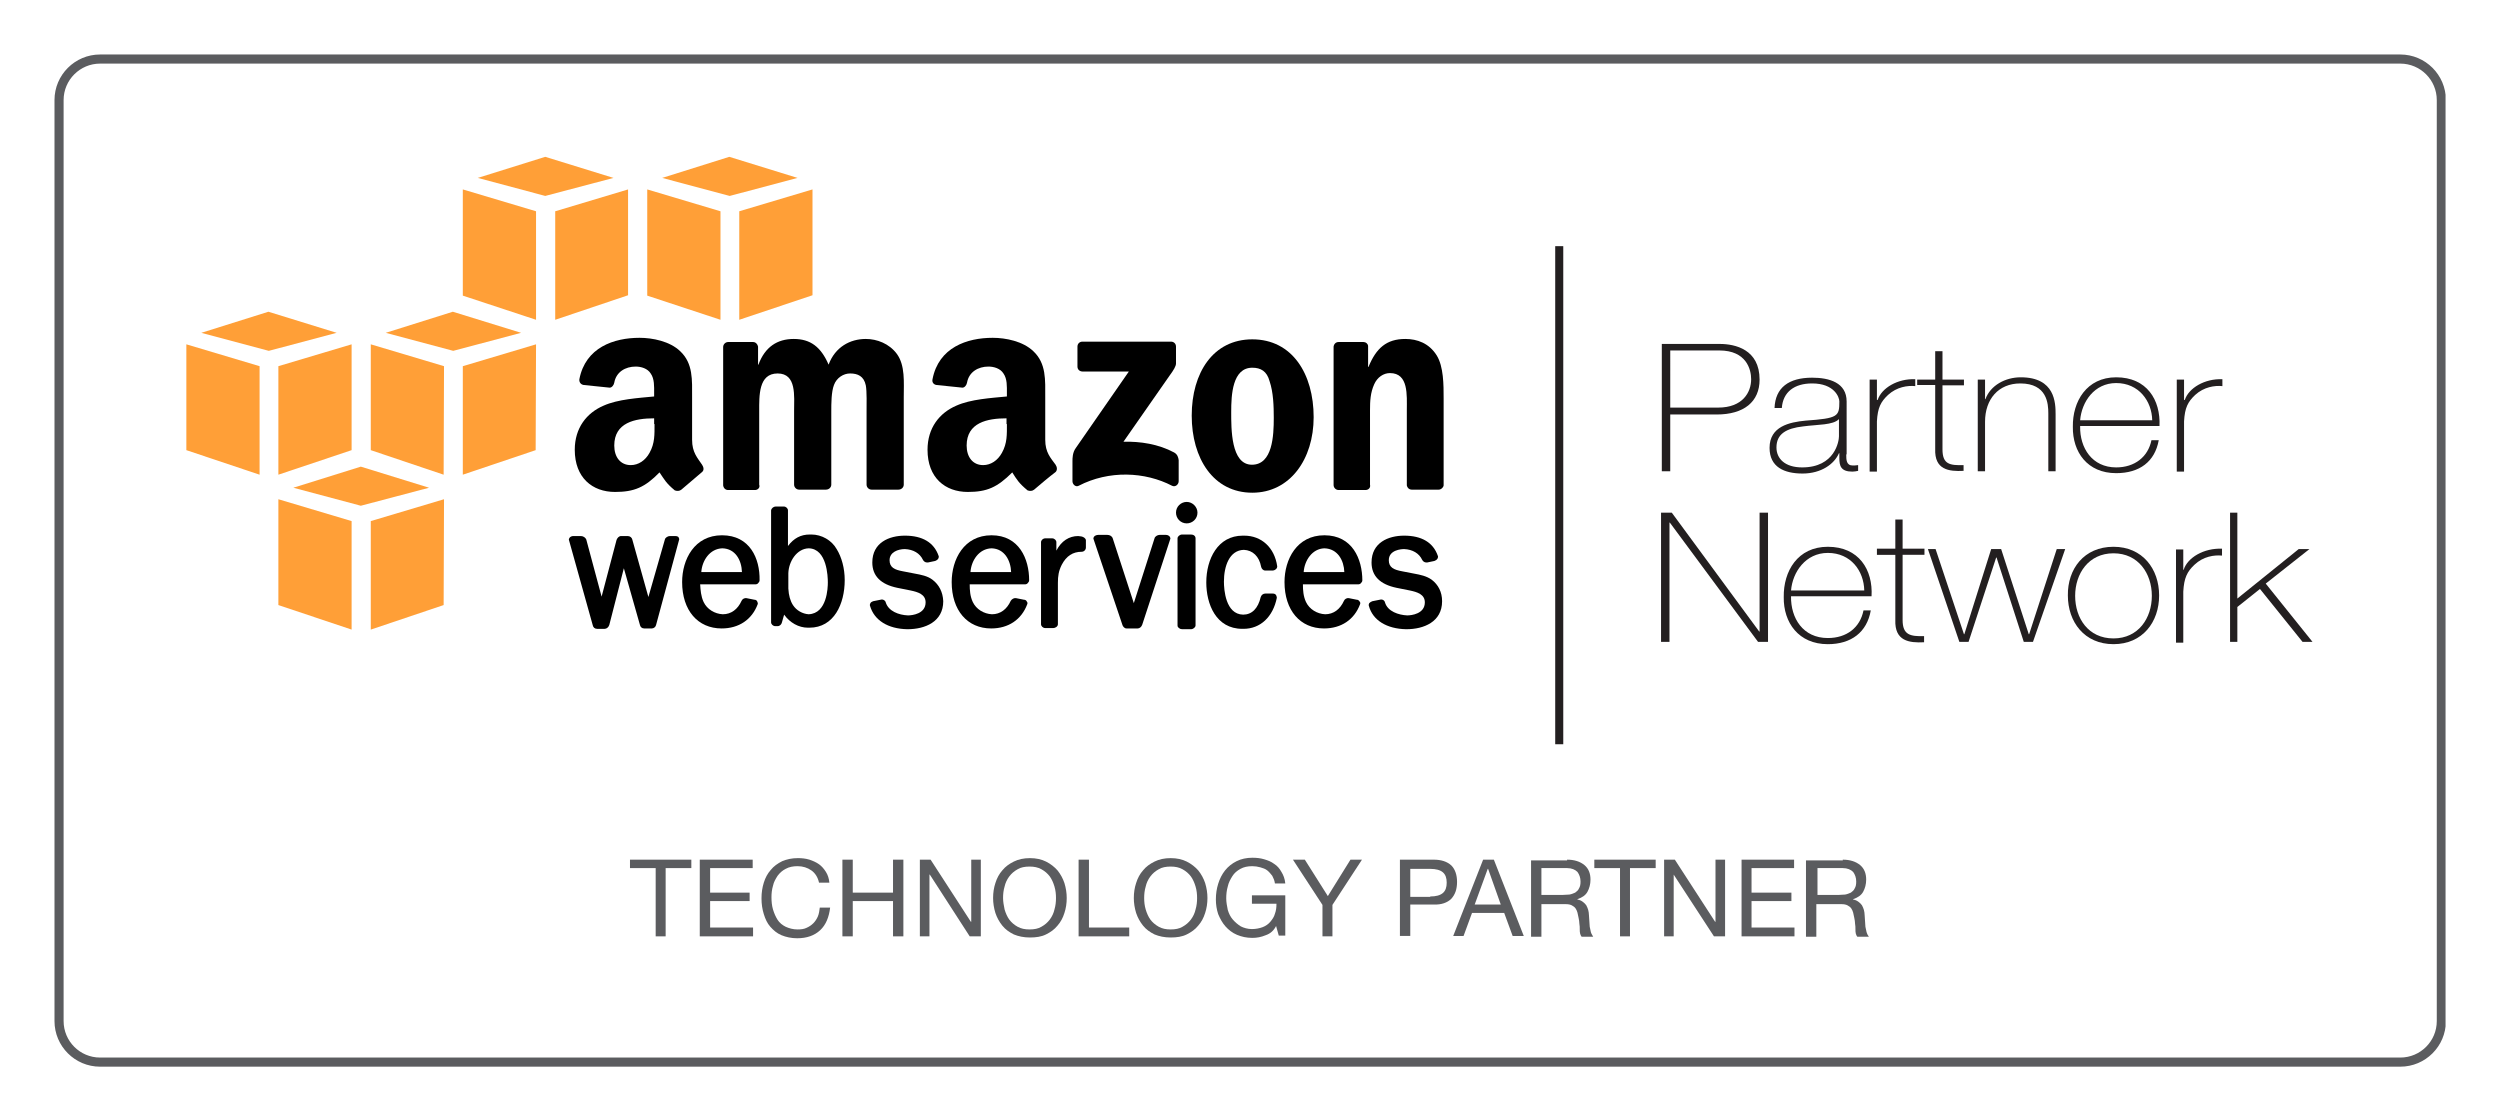 <?xml version="1.0" encoding="utf-8"?>
<!-- Generator: Adobe Illustrator 25.0.1, SVG Export Plug-In . SVG Version: 6.00 Build 0)  -->
<svg version="1.1" id="图层_1" xmlns="http://www.w3.org/2000/svg" xmlns:xlink="http://www.w3.org/1999/xlink" x="0px" y="0px"
	 width="652px" height="292px" viewBox="0 0 652 292" style="enable-background:new 0 0 652 292;" xml:space="preserve">
<style type="text/css">
	.st0{fill:#FF9F37;}
	.st1{clip-path:url(#XMLID_20_);}
	.st2{clip-path:url(#XMLID_20_);fill-rule:evenodd;clip-rule:evenodd;}
	.st3{clip-path:url(#XMLID_20_);fill:#231F20;}
	.st4{clip-path:url(#XMLID_20_);fill:#5B5C5F;}
	.st5{clip-path:url(#XMLID_20_);fill:none;stroke:#5B5C5F;stroke-width:2.378;stroke-miterlimit:10;}
</style>
<polygon id="XMLID_111_" class="st0" points="139.8,83.4 120.7,77.1 120.7,49.4 139.8,55.1 "/>
<polygon id="XMLID_110_" class="st0" points="144.8,55.1 163.8,49.4 163.8,77 144.8,83.4 "/>
<polygon id="XMLID_109_" class="st0" points="160,46.4 142.2,40.9 124.6,46.4 142.2,51.1 "/>
<polygon id="XMLID_108_" class="st0" points="187.9,83.4 168.8,77.1 168.8,49.4 187.9,55.1 "/>
<polygon id="XMLID_107_" class="st0" points="192.8,55.1 211.9,49.4 211.9,77 192.8,83.4 "/>
<polygon id="XMLID_106_" class="st0" points="208,46.4 190.2,40.9 172.7,46.4 190.3,51.1 "/>
<polygon id="XMLID_105_" class="st0" points="67.7,95.5 48.6,89.8 48.6,117.4 67.7,123.8 "/>
<polygon id="XMLID_104_" class="st0" points="72.6,95.5 91.7,89.8 91.7,117.4 72.6,123.8 "/>
<polygon id="XMLID_103_" class="st0" points="87.8,86.8 70,81.3 52.5,86.8 70.1,91.5 "/>
<polygon id="XMLID_102_" class="st0" points="115.7,123.8 96.7,117.4 96.7,89.8 115.8,95.5 "/>
<polygon id="XMLID_101_" class="st0" points="120.7,95.5 139.8,89.8 139.7,117.4 120.7,123.8 "/>
<polygon id="XMLID_100_" class="st0" points="135.9,86.8 118.1,81.3 100.6,86.8 118.2,91.5 "/>
<polygon id="XMLID_99_" class="st0" points="91.7,164.2 72.6,157.8 72.6,130.2 91.7,135.9 "/>
<polygon id="XMLID_98_" class="st0" points="96.7,135.9 115.8,130.2 115.7,157.8 96.7,164.2 "/>
<polygon id="XMLID_97_" class="st0" points="111.9,127.2 94.1,121.7 76.5,127.2 94.1,131.9 "/>
<g>
	<defs>
		<rect id="XMLID_1_" x="14.2" y="14.2" width="623.6" height="264"/>
	</defs>
	<clipPath id="XMLID_20_">
		<use xlink:href="#XMLID_1_"  style="overflow:visible;"/>
	</clipPath>
	<path id="XMLID_96_" class="st1" d="M176.1,139.8l-1.4,0c-0.5,0-1.2,0.4-1.3,0.9l-4.3,15l-4.2-15c-0.1-0.5-0.6-0.9-1.2-0.9h-1.7
		c-0.6,0-1,0.5-1.2,1l-3.9,14.8l-4-14.9c-0.2-0.5-0.8-0.9-1.4-0.9l-2,0c-0.4,0-0.8,0.2-1,0.5c-0.1,0.2-0.2,0.4-0.1,0.6l6.2,22.2
		c0.1,0.5,0.5,0.9,1.1,0.9h2c0.5,0,1-0.4,1.2-1l3.8-14.8l4.2,14.8c0.1,0.5,0.5,0.9,1.1,0.9h2c0.5,0,1-0.4,1.1-0.9l6-22.2
		c0.1-0.2,0-0.4-0.1-0.6C177,140,176.6,139.8,176.1,139.8"/>
	<path class="st1" d="M188.3,139.6c-7.2,0-10.4,6.3-10.4,12.2c0,7.4,4.1,12.1,10.3,12.1c4.5,0,7.9-2.3,9.4-6.3
		c0.1-0.2,0-0.5-0.1-0.7c-0.1-0.3-0.4-0.5-0.8-0.5l-2-0.4c-0.5-0.1-1.1,0.2-1.3,0.7c-1,2.2-2.7,3.5-4.9,3.5c-2.1-0.1-4.1-1.3-5-3.2
		c-0.7-1.5-0.8-3.1-0.9-4.6l14.4,0c0.3,0,0.6-0.1,0.8-0.4c0.2-0.2,0.3-0.4,0.3-0.7C198.2,145.7,195.6,139.6,188.3,139.6
		 M193.5,149.2h-10.6c0.2-3,2.2-6.1,5.5-6.2C191.8,143.1,193.4,146.1,193.5,149.2"/>
	<path class="st1" d="M211.6,139.4h-0.4c-2.4,0-4.2,1-5.7,3l0-9.3c0-0.5-0.5-1-1.1-1h-2.1c-0.5,0-1.1,0.4-1.2,1v29.2
		c0,0.5,0.5,1,1.1,1l0.6,0c0.6,0,1-0.5,1.1-0.9l0.6-2.1c1.5,2.1,3.8,3.4,6.2,3.4h0.4c6.4,0,9.2-6.2,9.2-12.4c0-3.1-0.8-6-2.1-8.1
		C216.9,140.9,214.3,139.4,211.6,139.4 M215.9,151.9c0,1.4-0.2,8.1-5,8.3c-1.6-0.1-3.2-1-4.1-2.4c-0.7-1.1-1.1-2.5-1.2-4.3v-4
		c0.1-3.1,2.2-6.4,5.3-6.5C215.7,143.1,215.9,150.4,215.9,151.9"/>
	<path id="XMLID_91_" class="st1" d="M243.2,151.2c-1.3-1-3-1.3-4.6-1.6l-3.1-0.6c-2.2-0.4-3.5-1-3.5-2.9c0-2.1,2.2-2.9,4-2.9
		c2.2,0.1,3.9,1.1,4.7,2.8c0.2,0.4,0.6,0.7,1.1,0.7c0.1,0,0.2,0,0.2,0l1.9-0.4c0.3-0.1,0.6-0.3,0.8-0.6c0.1-0.2,0.2-0.5,0.1-0.7
		c-1.2-3.5-4.2-5.3-8.8-5.3c-4.1,0-8.5,1.8-8.5,7c0,3.5,2.2,5.7,6.5,6.6l3.5,0.7c1.9,0.4,3.9,1,3.9,3.1c0,3-3.5,3.4-4.6,3.4
		c-2.4-0.1-5.1-1.1-5.8-3.4c-0.1-0.5-0.8-0.9-1.3-0.7l-2,0.4c-0.3,0.1-0.6,0.3-0.7,0.5c-0.1,0.2-0.2,0.5-0.1,0.7
		c1.1,3.8,4.7,6,9.7,6.1h0.1c4.5,0,9.3-1.9,9.3-7.3C245.9,154.4,244.9,152.5,243.2,151.2"/>
	<path class="st1" d="M258.6,139.6c-7.2,0-10.4,6.3-10.4,12.2c0,7.4,4.1,12.1,10.3,12.1c4.5,0,7.9-2.3,9.4-6.3
		c0.1-0.2,0.1-0.5-0.1-0.7c-0.1-0.3-0.4-0.5-0.8-0.5l-2-0.4c-0.5-0.1-1.1,0.2-1.4,0.7c-1,2.2-2.7,3.5-4.9,3.5
		c-2.1-0.1-4.1-1.3-5-3.2c-0.7-1.5-0.8-3.1-0.8-4.6l14.4,0c0.3,0,0.6-0.1,0.8-0.4c0.2-0.2,0.3-0.4,0.3-0.7
		C268.4,145.8,265.8,139.6,258.6,139.6 M263.7,149.2h-10.6c0.2-3,2.2-6.1,5.5-6.2C262,143.1,263.6,146.2,263.7,149.2"/>
	<path id="XMLID_88_" class="st1" d="M282,139.9c-0.3,0-0.6-0.1-0.8-0.1c-2.4,0-4.4,1.3-5.7,3.8l0-2.2c0-0.5-0.5-1-1.1-1h-1.8
		c-0.6,0-1.1,0.5-1.1,1l0,21.4c0,0.5,0.5,1,1.1,1h2.1c0.5,0,1.2-0.4,1.2-1l0-10.8c0-1.8,0.2-3.1,1-4.7c1.2-2.3,2.9-3.4,5.2-3.4
		c0.6,0,1.1-0.5,1.1-1.1v-2C283.1,140.4,282.6,140,282,139.9"/>
	<path id="XMLID_87_" class="st1" d="M304.1,139.5h-1.7c-0.5,0-1.2,0.4-1.3,0.9l-5.4,16.9l-5.5-16.9c-0.2-0.6-0.8-0.9-1.4-0.9h-2.4
		c-0.4,0-0.9,0.2-1.1,0.5c-0.1,0.2-0.2,0.4-0.1,0.6l7.5,22.3c0.1,0.4,0.5,1,1.1,1h2.9c0.5,0,1-0.4,1.2-1l7.3-22.3
		c0.1-0.2,0-0.4-0.1-0.6C304.9,139.7,304.5,139.5,304.1,139.5"/>
	<path id="XMLID_86_" class="st1" d="M309.5,130.9c-1.5,0-2.8,1.2-2.8,2.8c0,1.5,1.2,2.8,2.8,2.8c1.5,0,2.8-1.2,2.8-2.8
		C312.3,132.2,311,130.9,309.5,130.9"/>
	<path id="XMLID_85_" class="st1" d="M310.6,139.4h-2.3c-0.6,0-1.2,0.5-1.2,1l0,22.7c0,0.3,0.1,0.5,0.4,0.7c0.2,0.2,0.5,0.3,0.8,0.3
		l2.3,0h0c0.6,0,1.2-0.5,1.2-1v-22.7C311.8,139.8,311.3,139.4,310.6,139.4"/>
	<path id="XMLID_84_" class="st1" d="M331.9,154.8l-1.9,0c-0.5,0-1,0.3-1.2,0.9c-0.7,3-2.3,4.6-4.6,4.6c-4.6-0.1-5-6.6-5-8.6
		c0-4,1.4-8.2,5.2-8.3c2.3,0.1,4,1.7,4.5,4.4c0.1,0.5,0.5,1,1.1,1l2,0c0.6-0.1,1.1-0.5,1.1-1.1c-0.7-4.9-4.1-8-8.6-8l-0.2,0l-0.2,0
		c-6.5,0-9.5,6.1-9.5,12.2c0,5.6,2.5,12.1,9.4,12.1h0.3c4.4,0,7.7-3.1,8.7-8.1c0-0.2-0.1-0.5-0.2-0.7
		C332.6,154.9,332.3,154.8,331.9,154.8"/>
	<path class="st1" d="M345.4,139.6c-7.2,0-10.4,6.3-10.4,12.2c0,7.4,4.1,12.1,10.3,12.1c4.5,0,7.9-2.3,9.4-6.3
		c0.1-0.2,0.1-0.5-0.1-0.7c-0.2-0.3-0.4-0.5-0.8-0.5l-2-0.4c-0.5-0.1-1.1,0.2-1.3,0.7c-1,2.2-2.7,3.5-4.9,3.5
		c-2.1-0.1-4.1-1.3-5-3.2c-0.7-1.5-0.8-3.1-0.8-4.6l14.4,0c0.3,0,0.6-0.1,0.8-0.4c0.2-0.2,0.3-0.4,0.3-0.6
		C355.3,145.8,352.7,139.6,345.4,139.6 M350.6,149.2H340c0.2-3,2.2-6.1,5.4-6.2C348.9,143.1,350.5,146.2,350.6,149.2"/>
	<path id="XMLID_81_" class="st1" d="M373.4,151.2c-1.4-1-3-1.3-4.6-1.6l-3.1-0.6c-2.2-0.4-3.5-1-3.5-2.9c0-2.7,3.3-2.9,4-2.9
		c2.2,0.1,3.9,1.1,4.7,2.8c0.2,0.4,0.6,0.7,1.1,0.7c0.1,0,0.2,0,0.2,0l1.9-0.4c0.3-0.1,0.6-0.3,0.8-0.6c0.1-0.2,0.2-0.5,0.1-0.7
		c-1.2-3.5-4.2-5.3-8.8-5.3c-4.1,0-8.5,1.8-8.5,7c0,3.5,2.2,5.7,6.5,6.6l3.5,0.7c1.9,0.4,3.9,1,3.9,3.1c0,3-3.5,3.4-4.6,3.4
		c-2.2-0.1-5.1-1-5.8-3.4c-0.1-0.5-0.7-0.9-1.3-0.7l-2,0.4c-0.3,0.1-0.6,0.3-0.8,0.5c-0.1,0.2-0.2,0.5-0.1,0.7c1,3.8,4.7,6,9.7,6.1
		h0.1c4.5,0,9.3-1.9,9.3-7.3C376.1,154.4,375.1,152.5,373.4,151.2"/>
	<path id="XMLID_80_" class="st2" d="M281,95.6v-5.2c0-0.8,0.6-1.3,1.3-1.3h23.1c0.7,0,1.3,0.5,1.3,1.3v4.4c0,0.7-0.6,1.7-1.7,3.2
		L293,115.2c4.4-0.1,9.1,0.6,13.2,2.8c0.9,0.5,1.1,1.3,1.2,2v5.5c0,0.8-0.8,1.6-1.7,1.2c-7.1-3.7-16.5-4.1-24.4,0
		c-0.8,0.4-1.6-0.4-1.6-1.2v-5.2c0-0.8,0-2.3,0.9-3.5l13.8-19.9l-12,0C281.6,96.9,281,96.4,281,95.6"/>
	<path id="XMLID_79_" class="st2" d="M196.9,127.8h-7c-0.7,0-1.2-0.5-1.3-1.2l0-36.1c0-0.7,0.6-1.3,1.3-1.3l6.5,0
		c0.7,0,1.2,0.6,1.3,1.2v4.7h0.1c1.7-4.6,4.9-6.7,9.2-6.7c4.4,0,7.1,2.1,9.1,6.7c1.7-4.6,5.6-6.7,9.7-6.7c2.9,0,6.1,1.2,8.1,3.9
		c2.2,3,1.8,7.4,1.8,11.3l0,22.8c0,0.7-0.6,1.3-1.4,1.3h-7c-0.7,0-1.3-0.6-1.3-1.3v-19.1c0-1.5,0.1-5.3-0.2-6.8
		c-0.5-2.4-2.1-3.1-4.1-3.1c-1.7,0-3.5,1.1-4.2,3c-0.7,1.8-0.7,4.9-0.7,6.9v19.1c0,0.7-0.6,1.3-1.4,1.3h-7c-0.7,0-1.3-0.6-1.3-1.3
		l0-19.1c0-4,0.7-9.9-4.3-9.9c-5,0-4.8,5.8-4.8,9.9l0,19.1C198.3,127.2,197.6,127.8,196.9,127.8"/>
	<path class="st2" d="M326.6,88.5c10.4,0,16,9,16,20.3c0,11-6.2,19.7-16,19.7c-10.2,0-15.8-9-15.8-20.1
		C310.8,97.2,316.4,88.5,326.6,88.5 M326.6,95.9c-5.2,0-5.5,7.1-5.5,11.5c0,4.4-0.1,13.8,5.4,13.8c5.4,0,5.7-7.6,5.7-12.2
		c0-3-0.1-6.7-1.1-9.6C330.4,96.8,328.8,95.9,326.6,95.9"/>
	<path id="XMLID_76_" class="st2" d="M356.1,127.8h-7c-0.7,0-1.3-0.6-1.3-1.3l0-36.1c0.1-0.7,0.6-1.2,1.3-1.2l6.5,0
		c0.6,0,1.1,0.4,1.2,1v5.5h0.1c2-4.9,4.7-7.3,9.6-7.3c3.1,0,6.2,1.1,8.2,4.3c1.8,2.9,1.8,7.7,1.8,11.2v22.7
		c-0.1,0.6-0.7,1.1-1.3,1.1h-7c-0.7,0-1.2-0.5-1.3-1.1v-19.6c0-3.9,0.5-9.7-4.4-9.7c-1.7,0-3.3,1.1-4.1,2.9c-1,2.2-1.1,4.4-1.1,6.8
		v19.4C357.5,127.2,356.9,127.8,356.1,127.8"/>
	<path class="st2" d="M262.6,110.6c0,2.7,0.1,5-1.3,7.5c-1.1,2-2.9,3.2-4.9,3.2c-2.7,0-4.3-2.1-4.3-5.1c0-6,5.4-7.1,10.4-7.1V110.6
		 M269.7,127.7c-0.5,0.4-1.1,0.4-1.7,0.2c-2.3-1.9-2.8-2.8-4-4.7c-3.9,3.9-6.6,5.1-11.6,5.1c-5.9,0-10.5-3.7-10.5-11
		c0-5.7,3.1-9.6,7.5-11.5c3.8-1.7,9.1-2,13.2-2.4v-0.9c0-1.7,0.1-3.7-0.9-5.1c-0.8-1.3-2.5-1.8-3.9-1.8c-2.7,0-5.1,1.4-5.6,4.2
		c-0.1,0.6-0.6,1.3-1.2,1.3l-6.8-0.7c-0.6-0.1-1.2-0.6-1-1.5c1.6-8.3,9-10.8,15.7-10.8c3.4,0,7.9,0.9,10.6,3.5
		c3.4,3.2,3.1,7.5,3.1,12.1v11c0,3.3,1.4,4.7,2.7,6.5c0.4,0.6,0.5,1.4,0,1.9C273.7,124.3,271.1,126.5,269.7,127.7L269.7,127.7z"/>
	<path class="st2" d="M170.7,110.6c0,2.7,0.1,5-1.3,7.5c-1.1,2-2.9,3.2-4.9,3.2c-2.7,0-4.3-2.1-4.3-5.1c0-6,5.4-7.1,10.4-7.1V110.6
		 M177.7,127.7c-0.5,0.4-1.1,0.4-1.7,0.2c-2.3-1.9-2.7-2.8-4-4.7c-3.8,3.9-6.6,5.1-11.6,5.1c-5.9,0-10.5-3.7-10.5-11
		c0-5.7,3.1-9.6,7.5-11.5c3.8-1.7,9.1-2,13.2-2.4v-0.9c0-1.7,0.1-3.7-0.9-5.1c-0.8-1.3-2.5-1.8-3.9-1.8c-2.7,0-5.1,1.4-5.6,4.2
		c-0.1,0.6-0.6,1.3-1.2,1.3l-6.8-0.7c-0.6-0.1-1.2-0.6-1.1-1.5c1.6-8.3,9-10.8,15.7-10.8c3.4,0,7.9,0.9,10.6,3.5
		c3.4,3.2,3.1,7.5,3.1,12.1v11c0,3.3,1.4,4.7,2.6,6.5c0.4,0.6,0.6,1.4,0,1.9C181.7,124.3,179.1,126.5,177.7,127.7L177.7,127.7z"/>
	<polygon id="XMLID_71_" class="st3" points="433.2,133.7 436,133.7 458.8,164.7 458.9,164.7 458.9,133.7 461.1,133.7 461.1,167.4 
		458.5,167.4 435.5,136.3 435.4,136.3 435.4,167.4 433.2,167.4 	"/>
	<path class="st3" d="M467.1,155.5c-0.1,5.7,3.1,10.9,9.6,10.9c4.9,0,8.4-2.7,9.3-7.2h1.9c-1,5.7-5.1,8.8-11.2,8.8
		c-7.6,0-11.6-5.6-11.5-12.3c-0.1-6.7,3.6-13.1,11.5-13.1c8.1,0,11.8,6,11.4,12.9H467.1z M486.2,154c-0.1-5.1-3.5-9.8-9.5-9.8
		c-5.8,0-9.2,5-9.6,9.8H486.2z"/>
	<path id="XMLID_68_" class="st3" d="M501.9,144.7h-5.7v17c0,3.9,2,4.3,5.6,4.2v1.6c-3.9,0.2-7.7-0.3-7.5-5.8v-17h-4.8v-1.6h4.8
		v-7.6h1.9v7.6h5.7V144.7z"/>
	<polygon id="XMLID_67_" class="st3" points="512.2,165.4 512.3,165.4 519.3,143.2 521.9,143.2 529.1,165.4 529.2,165.4 
		536.4,143.2 538.6,143.2 530.2,167.4 527.8,167.4 520.7,145.4 520.6,145.4 513.4,167.4 511,167.4 502.8,143.2 504.8,143.2 	"/>
	<path class="st3" d="M551.2,142.6c7.6,0,11.9,5.8,11.9,12.7c0,6.9-4.3,12.7-11.9,12.7c-7.6,0-11.9-5.8-11.9-12.7
		C539.2,148.4,543.5,142.6,551.2,142.6 M551.2,166.5c6.5,0,10-5.3,10-11.1s-3.5-11.1-10-11.1c-6.5,0-10,5.3-10,11.1
		S544.6,166.5,551.2,166.5"/>
	<path id="XMLID_64_" class="st3" d="M569.3,148.6h0.2c1-3.2,5.3-5.7,10-5.5v1.8c-2-0.2-4.9,0.2-7.2,2.4c-1.9,1.8-2.7,3.4-2.9,7
		v13.3h-1.9v-24.3h1.9V148.6z"/>
	<polygon id="XMLID_63_" class="st3" points="581.6,133.7 583.5,133.7 583.5,156.1 599.5,143.2 602.3,143.2 590.9,152.2 
		603.1,167.4 600.5,167.4 589.4,153.6 583.5,158.3 583.5,167.4 581.6,167.4 	"/>
	<path class="st3" d="M433.4,89.7h15.1c4,0,10.4,1.4,10.4,9.3c0,5.8-4.1,9.1-11.2,9.1h-12.1v14.8h-2.2V89.7z M435.6,106.3h12.5
		c6.4,0,8.6-4,8.6-7.4c0-2.5-1.2-7.5-8.3-7.5h-12.8V106.3z"/>
	<path class="st3" d="M481.5,118.5c0,1.4,0,2.9,1.7,2.9c0.3,0,0.8,0,1.4-0.1v1.5c-0.5,0.1-1,0.2-1.5,0.2c-3,0-3.4-1.5-3.4-3.5v-1.3
		h-0.1c-1.2,2.8-4.6,5.3-9.5,5.3c-4.8,0-8.6-1.7-8.6-6.7c0-5.6,5.2-6.7,9.4-7.1c8.5-0.6,8.8-1.1,8.8-5c0-1.1-1.3-4.7-7.1-4.7
		c-4.6,0-7.6,2.2-7.9,6.4h-1.9c0.2-5.3,3.7-7.9,9.8-7.9c4.5,0,9,1.3,9,6.2V118.5z M479.6,109.3c-1.5,1.6-5.6,1.4-9.3,1.9
		c-4.5,0.5-7,2-7,5.5c0,2.9,2.2,5.2,6.7,5.2c8.6,0,9.6-6.9,9.6-8.1V109.3z"/>
	<path id="XMLID_58_" class="st3" d="M489.5,104.3h0.2c1-3.1,5.2-5.6,9.8-5.4v1.8c-2-0.2-4.8,0.2-7.1,2.3c-1.9,1.8-2.7,3.3-2.9,6.9
		v13.1h-1.9V99h1.9V104.3z"/>
	<path id="XMLID_57_" class="st3" d="M512.2,100.5h-5.6v16.7c0,3.9,1.9,4.2,5.5,4.1v1.5c-3.9,0.2-7.6-0.3-7.4-5.7v-16.7H500V99h4.7
		v-7.4h1.9V99h5.6V100.5z"/>
	<path id="XMLID_56_" class="st3" d="M515.8,99h1.9v5.1h0.1c1.3-3.6,5.2-5.7,9.2-5.7c9,0,9.1,6.7,9.1,9.7v14.8h-1.9v-15.1
		c0-2.5-0.3-7.8-7.3-7.8c-5.7,0-9.2,4.1-9.2,10v12.9h-1.9V99z"/>
	<path class="st3" d="M542.5,111.2c-0.1,5.6,3.1,10.7,9.4,10.7c4.8,0,8.3-2.7,9.2-7.1h1.9c-1,5.6-5,8.6-11.1,8.6
		c-7.5,0-11.4-5.5-11.3-12.1c-0.1-6.6,3.6-12.9,11.3-12.9c8,0,11.6,5.9,11.3,12.7H542.5z M561.3,109.6c-0.1-5-3.5-9.7-9.4-9.7
		c-5.7,0-9,4.9-9.4,9.7H561.3z"/>
	<path id="XMLID_53_" class="st3" d="M569.6,104.3h0.2c1-3.1,5.2-5.6,9.8-5.4v1.8c-2-0.2-4.8,0.2-7.1,2.3c-1.9,1.8-2.7,3.3-2.9,6.9
		v13.1h-1.9V99h1.9V104.3z"/>
	<rect id="XMLID_52_" x="405.6" y="64.2" class="st3" width="2.1" height="129.9"/>
	<polygon id="XMLID_51_" class="st4" points="164.3,226.4 164.3,224.2 180.3,224.2 180.3,226.4 173.6,226.4 173.6,244.2 171,244.2 
		171,226.4 	"/>
	<polygon id="XMLID_50_" class="st4" points="196.3,224.2 196.3,226.4 185.2,226.4 185.2,232.8 195.5,232.8 195.5,235 185.2,235 
		185.2,241.9 196.4,241.9 196.4,244.2 182.5,244.2 182.5,224.2 	"/>
	<path id="XMLID_49_" class="st4" d="M211.6,227c-1-0.7-2.2-1.1-3.6-1.1c-1.2,0-2.2,0.2-3.1,0.7c-0.8,0.4-1.5,1-2.1,1.8
		c-0.5,0.8-1,1.6-1.2,2.6c-0.3,1-0.4,2-0.4,3c0,1.1,0.1,2.2,0.4,3.2c0.3,1,0.7,1.9,1.2,2.7c0.5,0.8,1.3,1.4,2.1,1.8
		c0.9,0.4,1.9,0.7,3.1,0.7c0.9,0,1.7-0.1,2.3-0.4c0.7-0.3,1.3-0.7,1.8-1.2c0.5-0.5,0.9-1.1,1.2-1.8c0.3-0.7,0.4-1.5,0.5-2.3h2.7
		c-0.3,2.5-1.1,4.5-2.6,5.9c-1.5,1.4-3.5,2.1-6,2.1c-1.5,0-2.9-0.3-4.1-0.8c-1.2-0.5-2.1-1.3-2.9-2.2c-0.8-0.9-1.3-2-1.7-3.3
		c-0.4-1.3-0.6-2.6-0.6-4.1c0-1.5,0.2-2.8,0.6-4.1c0.4-1.3,1-2.4,1.8-3.3c0.8-1,1.8-1.7,3-2.3c1.2-0.5,2.5-0.8,4.1-0.8
		c1,0,2,0.1,3,0.4c0.9,0.3,1.8,0.7,2.5,1.2c0.7,0.5,1.3,1.2,1.8,2c0.5,0.8,0.8,1.7,0.9,2.8h-2.7C213.3,228.8,212.6,227.7,211.6,227"
		/>
	<polygon id="XMLID_48_" class="st4" points="222.4,224.2 222.4,232.8 232.9,232.8 232.9,224.2 235.6,224.2 235.6,244.2 
		232.9,244.2 232.9,235 222.4,235 222.4,244.2 219.7,244.2 219.7,224.2 	"/>
	<polygon id="XMLID_47_" class="st4" points="242.7,224.2 253.2,240.4 253.3,240.4 253.3,224.2 255.8,224.2 255.8,244.2 
		252.9,244.2 242.5,228.1 242.4,228.1 242.4,244.2 239.9,244.2 239.9,224.2 	"/>
	<path class="st4" d="M259.6,230.3c0.4-1.3,1-2.4,1.8-3.3c0.8-1,1.8-1.7,3-2.3c1.2-0.6,2.6-0.9,4.2-0.9c1.6,0,3,0.3,4.2,0.9
		c1.2,0.6,2.2,1.4,3,2.3c0.8,1,1.4,2.1,1.8,3.3c0.4,1.3,0.6,2.6,0.6,3.9c0,1.4-0.2,2.7-0.6,3.9c-0.4,1.3-1,2.4-1.8,3.3
		c-0.8,1-1.8,1.7-3,2.3c-1.2,0.6-2.6,0.8-4.2,0.8c-1.6,0-3-0.3-4.2-0.8c-1.2-0.6-2.2-1.3-3-2.3c-0.8-1-1.4-2.1-1.8-3.3
		c-0.4-1.3-0.6-2.6-0.6-3.9C259,232.8,259.2,231.5,259.6,230.3 M262,237.2c0.3,1,0.7,1.9,1.2,2.6c0.6,0.8,1.3,1.4,2.2,1.9
		c0.9,0.5,1.9,0.7,3.1,0.7c1.2,0,2.3-0.2,3.1-0.7c0.9-0.5,1.6-1.1,2.2-1.9c0.6-0.8,1-1.7,1.2-2.6c0.3-1,0.4-2,0.4-3c0-1-0.1-2-0.4-3
		c-0.3-1-0.7-1.9-1.2-2.6c-0.6-0.8-1.3-1.4-2.2-1.9c-0.9-0.5-1.9-0.7-3.1-0.7c-1.2,0-2.3,0.2-3.1,0.7c-0.9,0.5-1.6,1.1-2.2,1.9
		c-0.6,0.8-1,1.7-1.2,2.6c-0.3,1-0.4,2-0.4,3C261.6,235.2,261.8,236.2,262,237.2"/>
	<polygon id="XMLID_18_" class="st4" points="284,224.2 284,241.9 294.5,241.9 294.5,244.2 281.3,244.2 281.3,224.2 	"/>
	<path class="st4" d="M296.3,230.3c0.4-1.3,1-2.4,1.8-3.3c0.8-1,1.8-1.7,3-2.3c1.2-0.6,2.6-0.9,4.2-0.9c1.6,0,3,0.3,4.2,0.9
		c1.2,0.6,2.2,1.4,3,2.3c0.8,1,1.4,2.1,1.8,3.3c0.4,1.3,0.6,2.6,0.6,3.9c0,1.4-0.2,2.7-0.6,3.9c-0.4,1.3-1,2.4-1.8,3.3
		c-0.8,1-1.8,1.7-3,2.3c-1.2,0.6-2.6,0.8-4.2,0.8c-1.6,0-3-0.3-4.2-0.8c-1.2-0.6-2.2-1.3-3-2.3c-0.8-1-1.4-2.1-1.8-3.3
		c-0.4-1.3-0.6-2.6-0.6-3.9C295.7,232.8,295.9,231.5,296.3,230.3 M298.8,237.2c0.3,1,0.7,1.9,1.2,2.6s1.3,1.4,2.2,1.9
		c0.9,0.5,1.9,0.7,3.1,0.7c1.2,0,2.3-0.2,3.1-0.7c0.9-0.5,1.6-1.1,2.2-1.9c0.6-0.8,1-1.7,1.2-2.6c0.3-1,0.4-2,0.4-3c0-1-0.1-2-0.4-3
		c-0.3-1-0.7-1.9-1.2-2.6c-0.6-0.8-1.3-1.4-2.2-1.9c-0.9-0.5-1.9-0.7-3.1-0.7c-1.2,0-2.3,0.2-3.1,0.7c-0.9,0.5-1.6,1.1-2.2,1.9
		c-0.6,0.8-1,1.7-1.2,2.6c-0.3,1-0.4,2-0.4,3C298.4,235.2,298.5,236.2,298.8,237.2"/>
	<path id="XMLID_15_" class="st4" d="M330.1,243.9c-1.2,0.5-2.3,0.7-3.5,0.7c-1.5,0-2.8-0.3-4-0.8c-1.2-0.5-2.2-1.3-3-2.2
		c-0.8-0.9-1.4-2-1.9-3.2c-0.4-1.2-0.6-2.5-0.6-3.8c0-1.5,0.2-2.8,0.6-4.1c0.4-1.3,1-2.5,1.8-3.5c0.8-1,1.8-1.8,3-2.4
		c1.2-0.6,2.6-0.9,4.1-0.9c1.1,0,2.1,0.1,3.1,0.4c1,0.3,1.8,0.6,2.6,1.2c0.8,0.5,1.4,1.2,1.9,2.1c0.5,0.8,0.9,1.8,1,3h-2.7
		c-0.1-0.8-0.4-1.4-0.7-2c-0.4-0.5-0.8-1-1.3-1.4c-0.5-0.4-1.1-0.6-1.8-0.8c-0.7-0.2-1.4-0.3-2.1-0.3c-1.2,0-2.2,0.2-3.1,0.7
		c-0.9,0.5-1.6,1.1-2.1,1.9c-0.5,0.8-1,1.7-1.2,2.7c-0.3,1-0.4,2.1-0.4,3.1c0,1,0.2,2,0.4,3c0.3,1,0.7,1.8,1.3,2.5
		c0.6,0.7,1.3,1.3,2.1,1.8c0.8,0.4,1.8,0.7,2.9,0.7c1,0,2-0.2,2.8-0.5c0.8-0.3,1.5-0.8,2-1.4c0.5-0.6,1-1.3,1.2-2.1
		c0.3-0.8,0.4-1.6,0.4-2.6h-6.4v-2.2h8.7v10.5h-1.7l-0.7-2.5C332.2,242.7,331.3,243.5,330.1,243.9"/>
	<polygon id="XMLID_14_" class="st4" points="347.5,244.2 344.9,244.2 344.9,236 337.2,224.2 340.3,224.2 346.3,233.7 352.2,224.2 
		355.2,224.2 347.5,236 	"/>
	<path class="st4" d="M373.9,224.2c2,0,3.5,0.5,4.6,1.5c1,1,1.5,2.5,1.5,4.3c0,1.9-0.5,3.3-1.5,4.4c-1,1-2.6,1.6-4.6,1.5h-6.1v8.2
		h-2.7v-19.9H373.9z M373,233.8c1.5,0,2.6-0.3,3.3-0.9c0.7-0.6,1-1.5,1-2.7c0-1.2-0.3-2.1-1-2.7c-0.7-0.6-1.8-0.9-3.3-0.9h-5.2v7.3
		H373z"/>
	<path class="st4" d="M389.6,224.2l7.8,19.9h-2.9l-2.2-6h-8.4l-2.2,6h-2.7l7.8-19.9H389.6z M391.4,235.9l-3.3-9.3H388l-3.4,9.3
		H391.4z"/>
	<path class="st4" d="M408.7,224.2c1.9,0,3.4,0.5,4.5,1.4c1.1,0.9,1.6,2.2,1.6,3.8c0,1.2-0.3,2.3-0.8,3.2c-0.5,0.9-1.4,1.5-2.6,1.9
		v0.1c0.6,0.1,1,0.3,1.4,0.6c0.4,0.3,0.7,0.6,0.9,0.9c0.2,0.4,0.4,0.8,0.5,1.2c0.1,0.4,0.2,0.9,0.2,1.4c0,0.5,0.1,1,0.1,1.5
		c0,0.5,0.1,1,0.1,1.5c0.1,0.5,0.2,0.9,0.3,1.4c0.1,0.4,0.4,0.8,0.6,1.2h-3c-0.2-0.2-0.3-0.5-0.4-0.8c-0.1-0.4-0.1-0.7-0.1-1.2
		c0-0.4,0-0.9-0.1-1.4c0-0.5-0.1-1-0.2-1.5c-0.1-0.5-0.2-0.9-0.3-1.4c-0.1-0.4-0.3-0.8-0.5-1.1c-0.2-0.3-0.6-0.6-1-0.8
		c-0.4-0.2-0.9-0.3-1.6-0.3H402v8.5h-2.7v-19.9H408.7z M409.3,233.3c0.6-0.1,1-0.3,1.5-0.5c0.4-0.3,0.8-0.6,1-1.1
		c0.3-0.5,0.4-1,0.4-1.8c0-1-0.3-1.8-0.8-2.5c-0.6-0.6-1.5-1-2.7-1H402v7h5.5C408.1,233.4,408.7,233.3,409.3,233.3"/>
	<polygon id="XMLID_7_" class="st4" points="415.8,226.4 415.8,224.2 431.8,224.2 431.8,226.4 425.1,226.4 425.1,244.2 422.5,244.2 
		422.5,226.4 	"/>
	<polygon id="XMLID_6_" class="st4" points="436.8,224.2 447.3,240.4 447.4,240.4 447.4,224.2 449.9,224.2 449.9,244.2 447,244.2 
		436.5,228.1 436.5,228.1 436.5,244.2 434,244.2 434,224.2 	"/>
	<polygon id="XMLID_5_" class="st4" points="467.9,224.2 467.9,226.4 456.8,226.4 456.8,232.8 467.2,232.8 467.2,235 456.8,235 
		456.8,241.9 468,241.9 468,244.2 454.2,244.2 454.2,224.2 	"/>
	<path class="st4" d="M480.6,224.2c1.9,0,3.4,0.5,4.5,1.4c1.1,0.9,1.6,2.2,1.6,3.8c0,1.2-0.3,2.3-0.8,3.2c-0.5,0.9-1.4,1.5-2.6,1.9
		v0.1c0.6,0.1,1,0.3,1.4,0.6c0.4,0.3,0.7,0.6,0.9,0.9c0.2,0.4,0.4,0.8,0.5,1.2c0.1,0.4,0.2,0.9,0.2,1.4c0,0.5,0.1,1,0.1,1.5
		c0,0.5,0.1,1,0.1,1.5c0.1,0.5,0.2,0.9,0.3,1.4c0.1,0.4,0.3,0.8,0.6,1.2h-3c-0.2-0.2-0.3-0.5-0.4-0.8c-0.1-0.4-0.1-0.7-0.1-1.2
		c0-0.4,0-0.9-0.1-1.4c0-0.5-0.1-1-0.2-1.5c-0.1-0.5-0.2-0.9-0.3-1.4c-0.1-0.4-0.3-0.8-0.5-1.1c-0.2-0.3-0.6-0.6-1-0.8
		c-0.4-0.2-0.9-0.3-1.6-0.3h-6.5v8.5h-2.7v-19.9H480.6z M481.2,233.3c0.6-0.1,1-0.3,1.5-0.5c0.4-0.3,0.8-0.6,1-1.1
		c0.3-0.5,0.4-1,0.4-1.8c0-1-0.3-1.8-0.8-2.5c-0.6-0.6-1.5-1-2.7-1h-6.6v7h5.5C480,233.4,480.6,233.3,481.2,233.3"/>
	<path id="XMLID_2_" class="st5" d="M636.7,26.1c0-5.9-4.8-10.7-10.7-10.7H26.1c-5.9,0-10.7,4.8-10.7,10.7v240.2
		c0,5.9,4.8,10.7,10.7,10.7H626c5.9,0,10.7-4.8,10.7-10.7V26.1z"/>
</g>
</svg>
